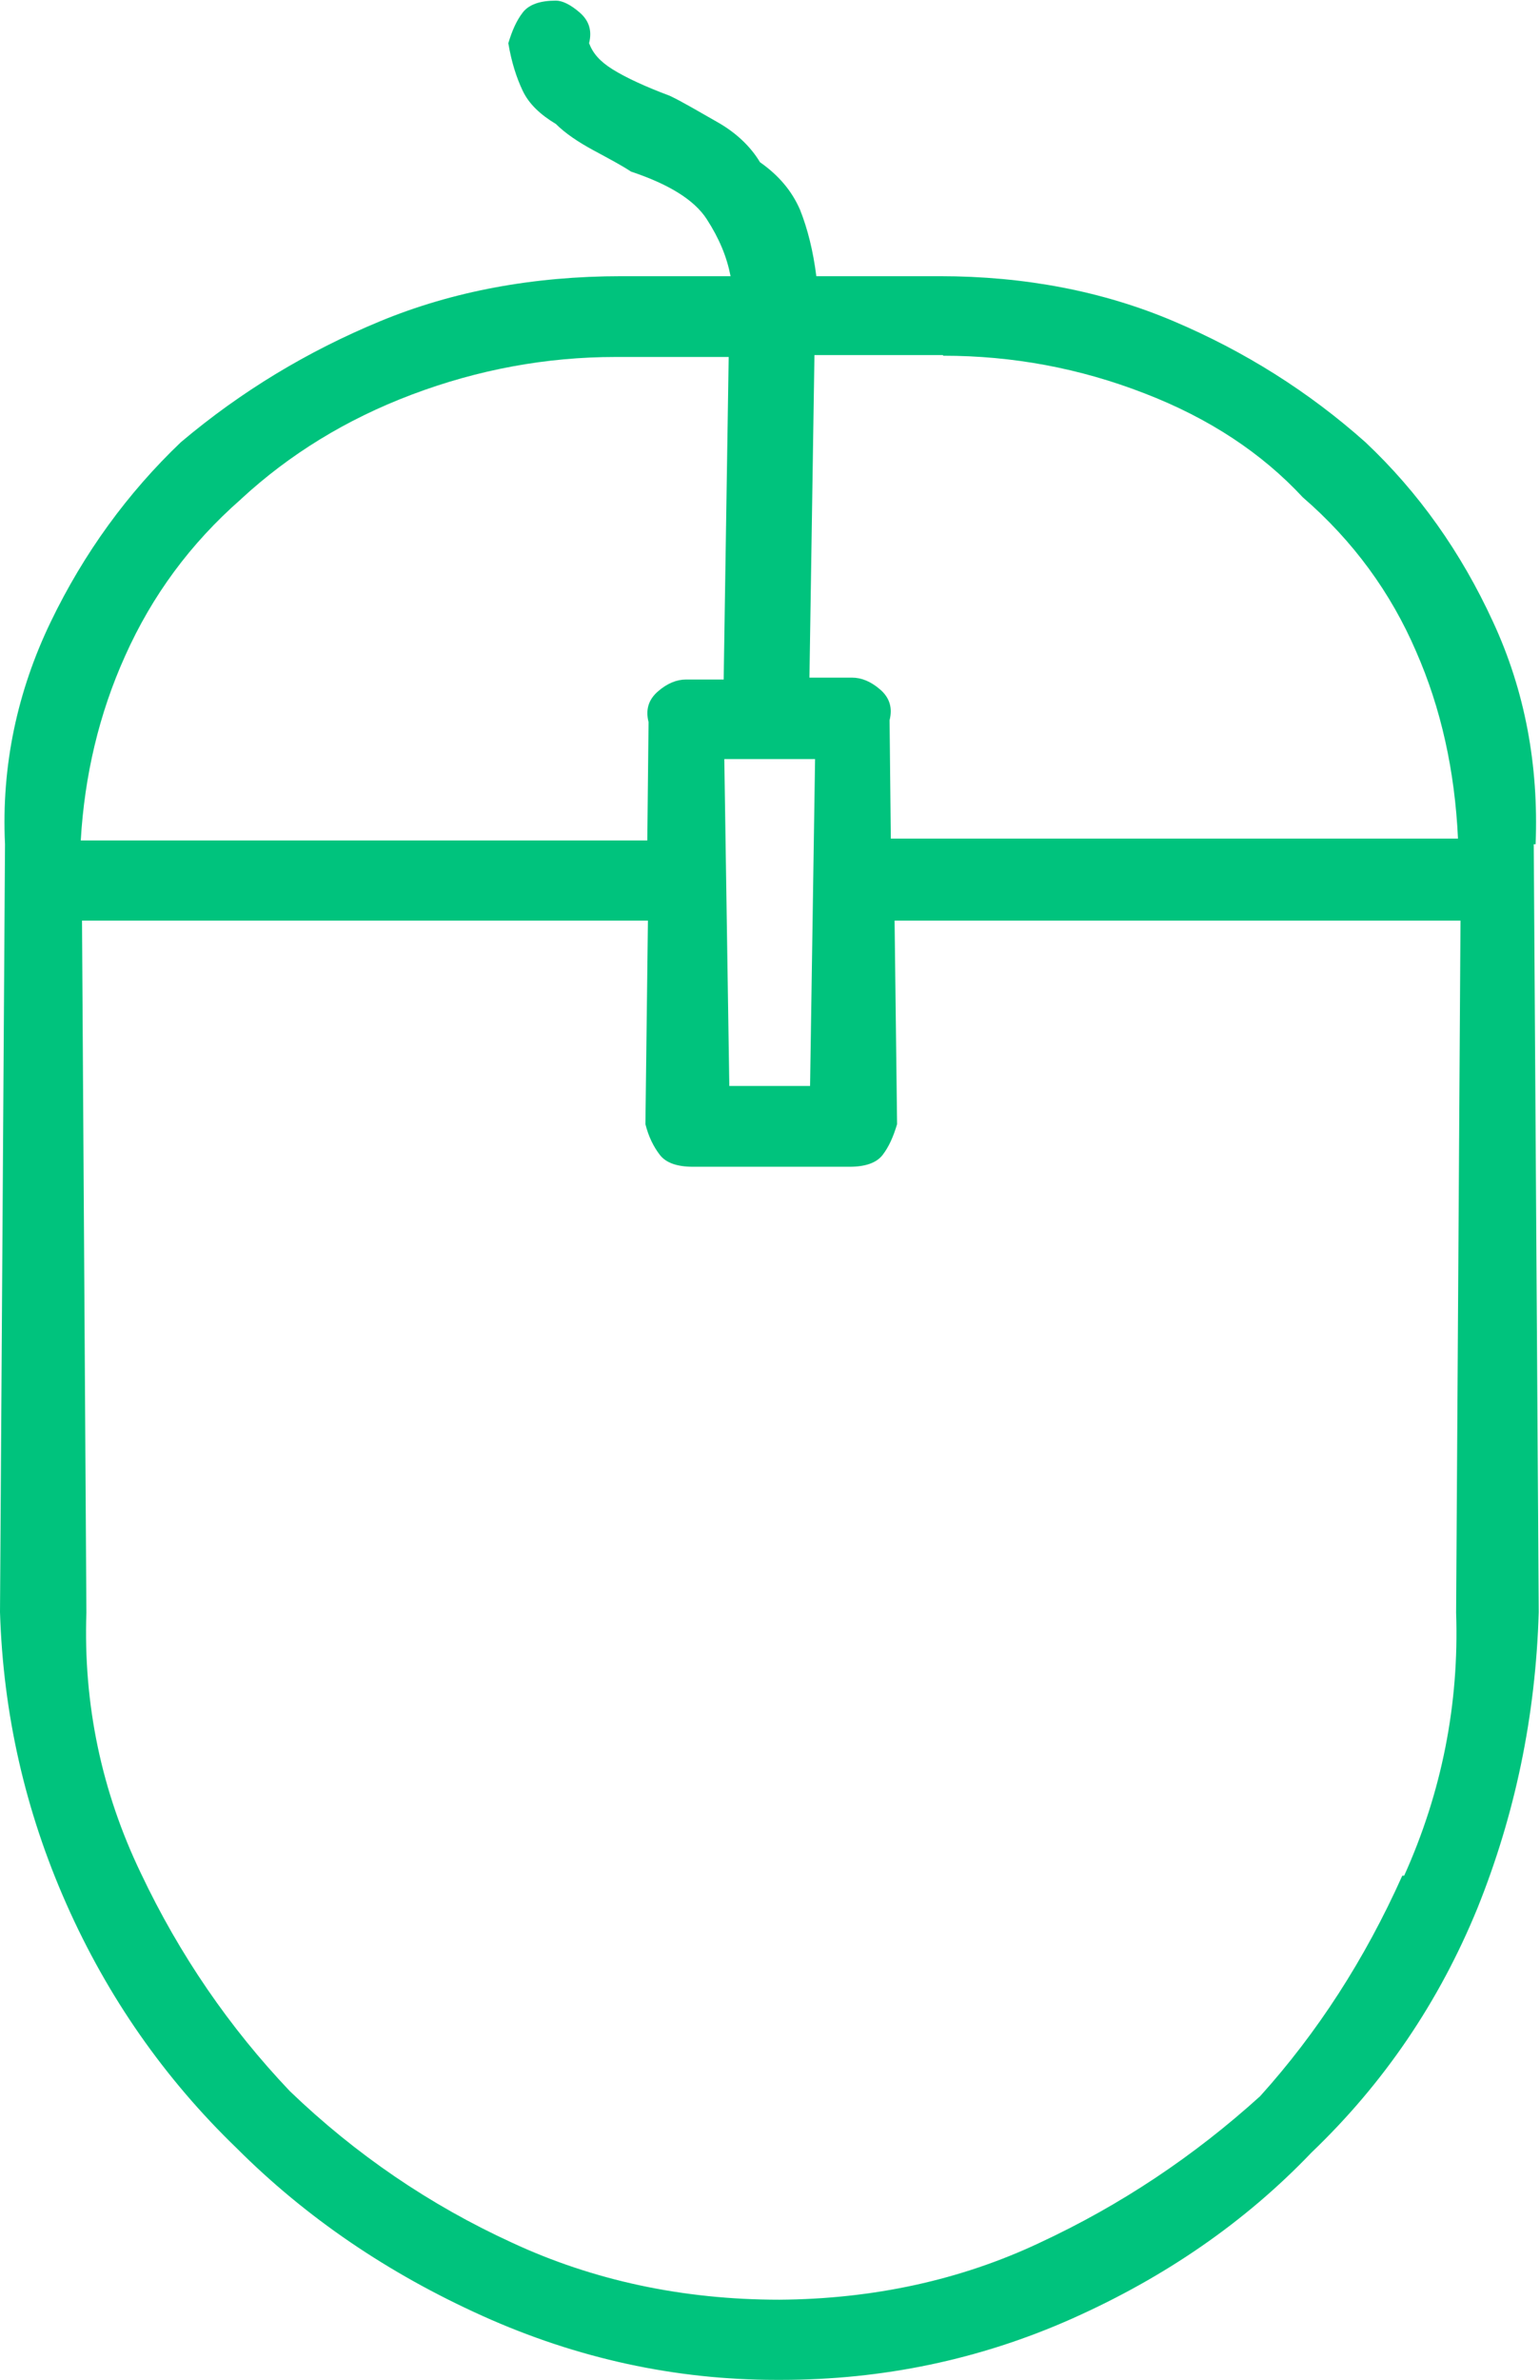 <?xml version="1.0" encoding="UTF-8"?><svg id="Layer_1" xmlns="http://www.w3.org/2000/svg" viewBox="0 0 24.6 38"><defs><style>.cls-1{fill:#00c37d;}</style></defs><path class="cls-1" d="M24.53,13.48c.05-1.26-.17-2.45-.68-3.55-.51-1.11-1.19-2.07-2.04-2.87-.91-.81-1.93-1.45-3.06-1.93s-2.38-.72-3.74-.72h-1.97c-.05-.4-.14-.76-.26-1.06-.13-.3-.34-.55-.64-.76-.15-.25-.38-.47-.68-.64s-.55-.32-.76-.42c-.4-.15-.7-.29-.91-.42s-.32-.26-.38-.42c.05-.2,0-.36-.15-.49s-.28-.19-.38-.19c-.25,0-.43.06-.53.19s-.17.29-.23.49c.05.3.13.55.23.76s.28.38.53.53c.15.15.36.29.6.42s.45.24.6.34c.6.2,1.01.45,1.21.76s.32.6.38.91h-1.74c-1.41,0-2.7.24-3.86.72s-2.22,1.12-3.18,1.93c-.85.81-1.55,1.77-2.08,2.87S.02,12.22.08,13.48l-.08,12.26c.05,1.62.4,3.17,1.06,4.66s1.57,2.79,2.72,3.9c1.11,1.11,2.42,2,3.93,2.68s3.08,1.02,4.69,1.02h.08c1.61,0,3.17-.32,4.65-.98s2.76-1.54,3.82-2.65c1.16-1.11,2.04-2.41,2.65-3.9.6-1.49.93-3.06.98-4.73l-.08-12.26h0ZM15.07,5.68c1.11,0,2.18.2,3.21.6,1.04.4,1.88.96,2.53,1.66.81.7,1.41,1.53,1.81,2.46.4.91.62,1.91.67,2.99h-9.06l-.02-1.89c.05-.2,0-.36-.15-.49s-.3-.19-.45-.19h-.68l.08-5.15h2.05ZM13.02,12.12l-.08,5.22h-1.29l-.08-5.22h1.45ZM3.86,7.96c.76-.7,1.66-1.26,2.72-1.66,1.06-.4,2.15-.6,3.25-.6h1.81l-.08,5.15h-.6c-.15,0-.3.06-.45.19s-.2.29-.15.49l-.02,1.89H1.29c.06-1.03.29-2.02.71-2.95.43-.96,1.04-1.79,1.85-2.5h0ZM22.4,29.95c-.6,1.34-1.36,2.51-2.27,3.52-1.06.96-2.23,1.74-3.52,2.34-1.27.6-2.67.9-4.16.91-1.55,0-2.98-.31-4.27-.91-1.31-.6-2.5-1.41-3.55-2.42-.96-1.01-1.76-2.17-2.38-3.48-.63-1.31-.92-2.7-.87-4.16l-.07-11.05h9.04l-.04,3.25c.05.2.13.36.23.49.1.13.28.19.53.19h2.5c.25,0,.43-.06.53-.19s.17-.29.23-.49l-.04-3.25h9.04l-.07,11.05c.05,1.46-.23,2.87-.83,4.2h0Z"/></svg>